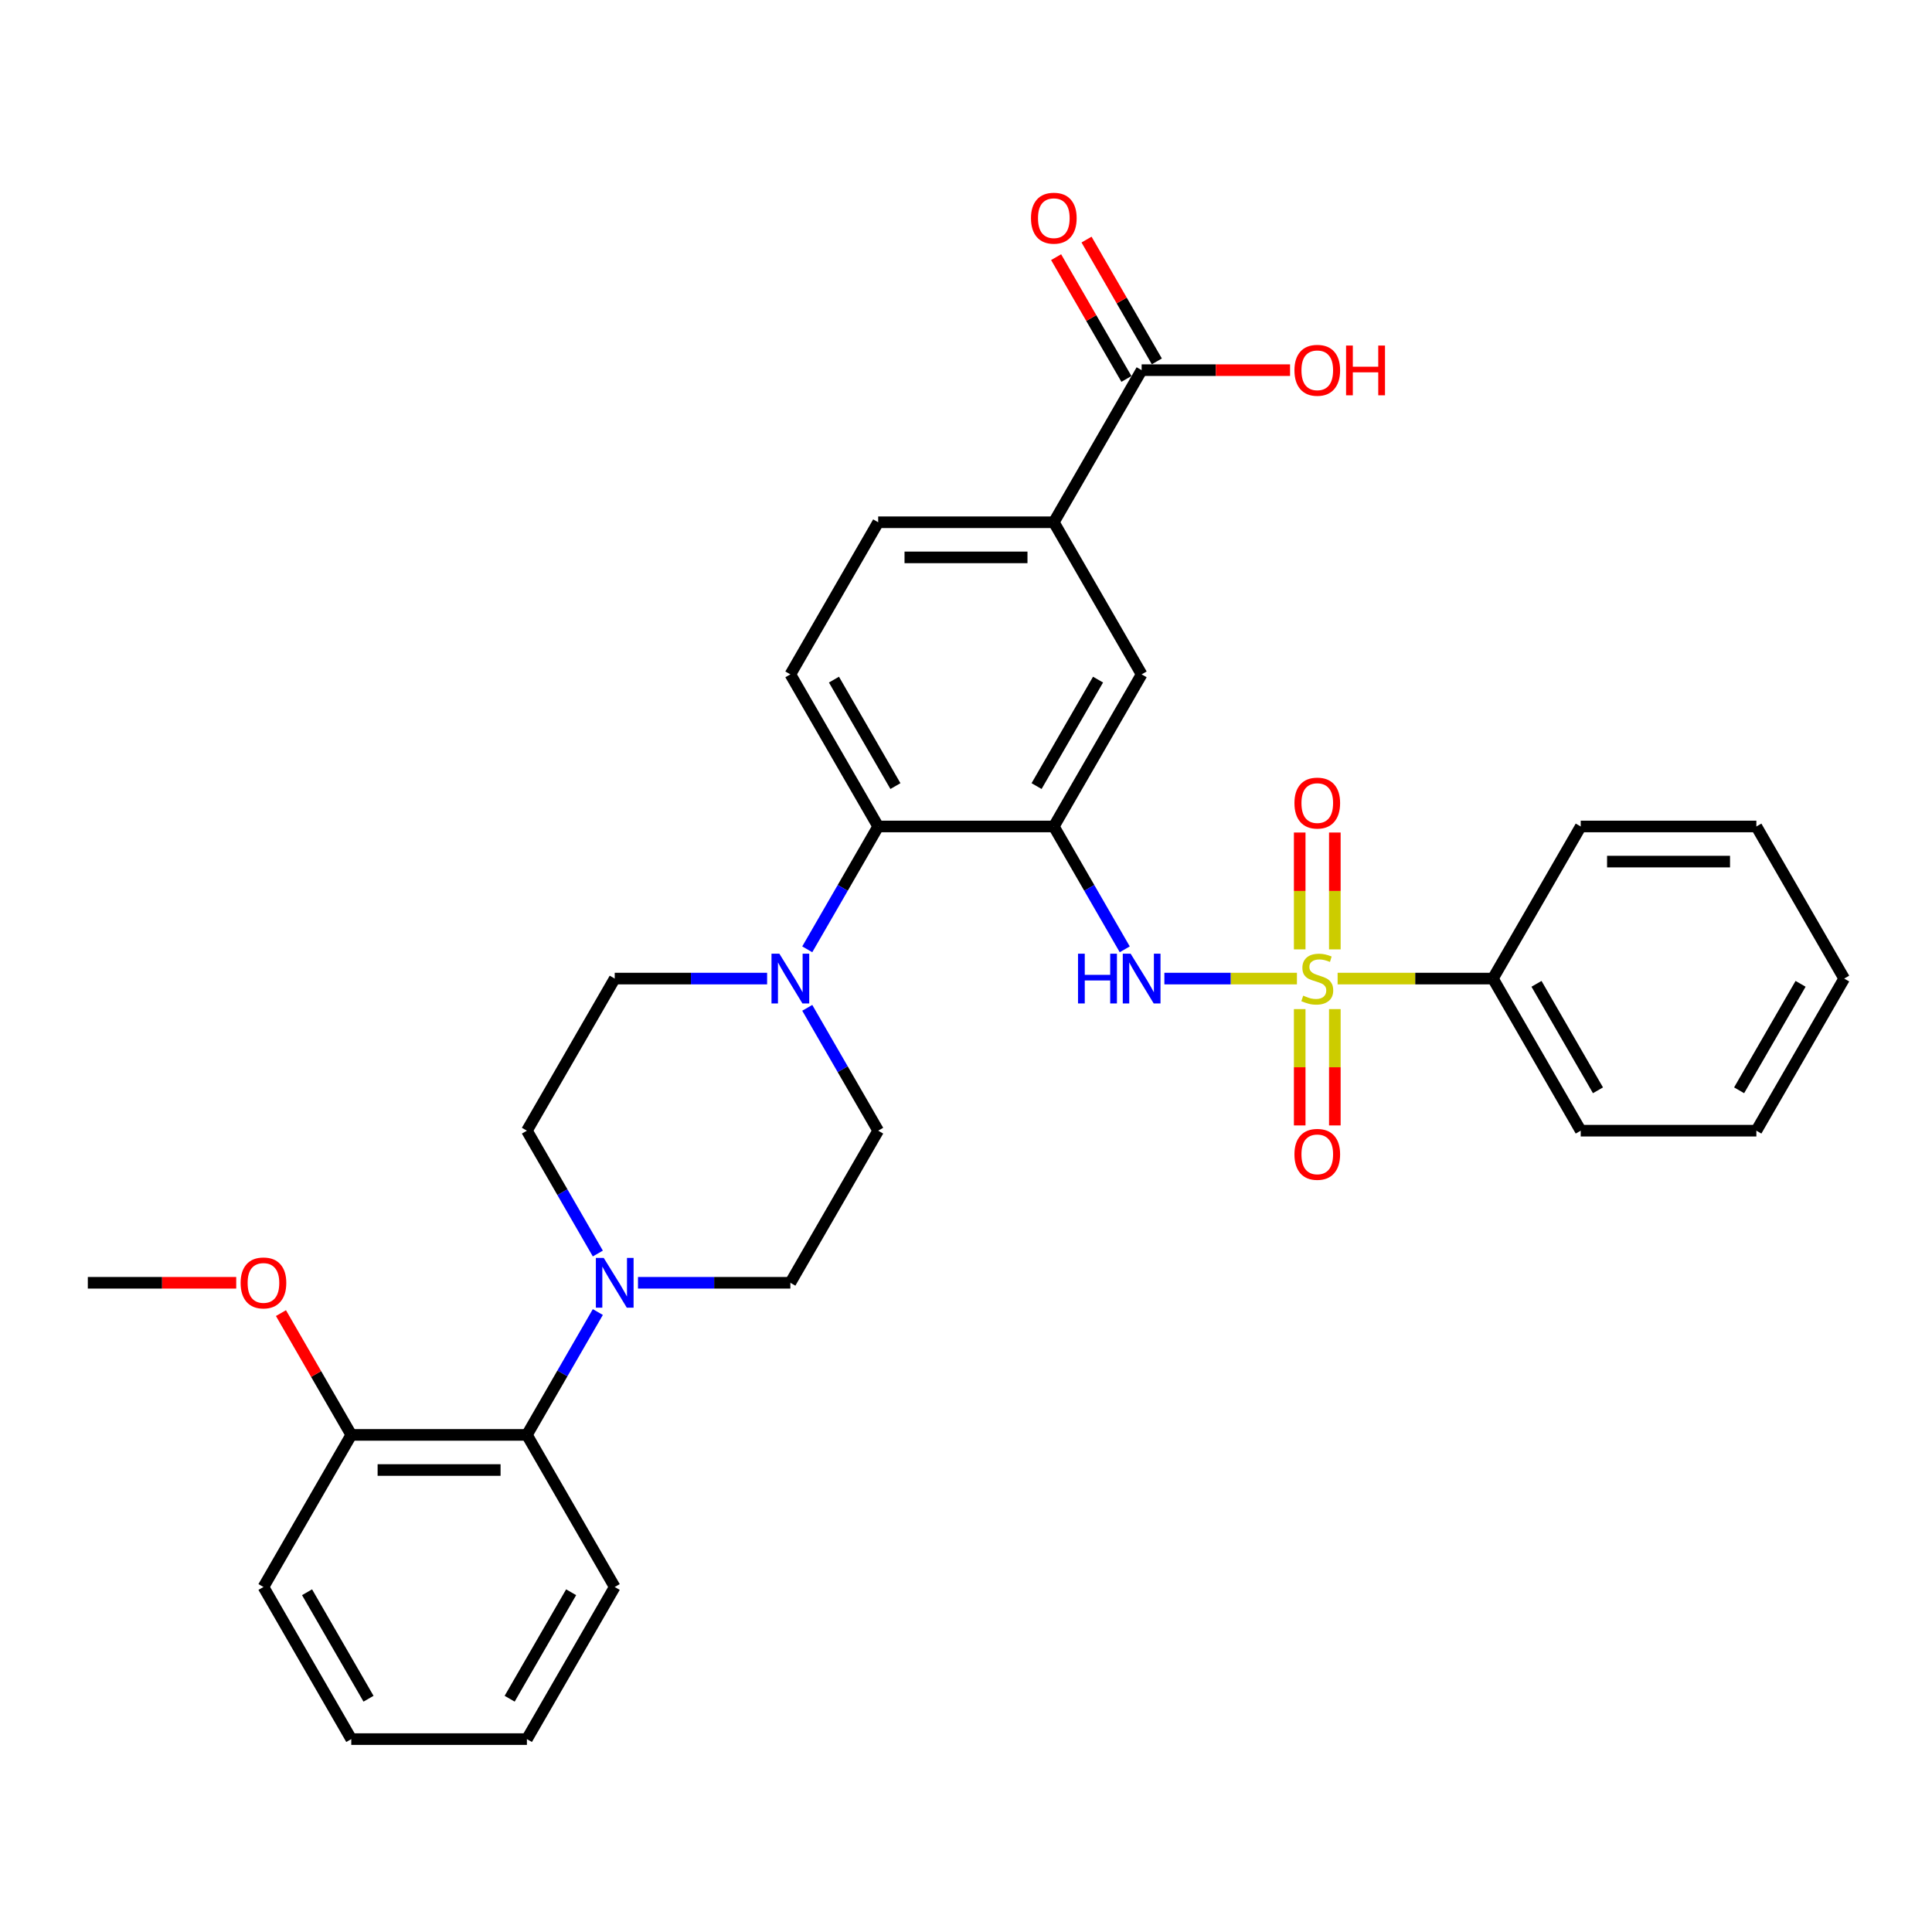 <?xml version='1.0' encoding='iso-8859-1'?>
<svg version='1.1' baseProfile='full'
              xmlns='http://www.w3.org/2000/svg'
                      xmlns:rdkit='http://www.rdkit.org/xml'
                      xmlns:xlink='http://www.w3.org/1999/xlink'
                  xml:space='preserve'
width='1000px' height='1000px' viewBox='0 0 1000 1000'>
<!-- END OF HEADER -->
<rect style='opacity:1.0;fill:#FFFFFF;stroke:none' width='1000' height='1000' x='0' y='0'> </rect>
<path class='bond-1' d='M 671.291,506.509 L 636.987,506.509' style='fill:none;fill-rule:evenodd;stroke:#CCCC00;stroke-width:6px;stroke-linecap:butt;stroke-linejoin:miter;stroke-opacity:1' />
<path class='bond-1' d='M 636.987,506.509 L 602.682,506.509' style='fill:none;fill-rule:evenodd;stroke:#0000FF;stroke-width:6px;stroke-linecap:butt;stroke-linejoin:miter;stroke-opacity:1' />
<path class='bond-9' d='M 690.909,491.4 L 690.909,461.157' style='fill:none;fill-rule:evenodd;stroke:#CCCC00;stroke-width:6px;stroke-linecap:butt;stroke-linejoin:miter;stroke-opacity:1' />
<path class='bond-9' d='M 690.909,461.157 L 690.909,430.913' style='fill:none;fill-rule:evenodd;stroke:#FF0000;stroke-width:6px;stroke-linecap:butt;stroke-linejoin:miter;stroke-opacity:1' />
<path class='bond-9' d='M 672.727,491.4 L 672.727,461.157' style='fill:none;fill-rule:evenodd;stroke:#CCCC00;stroke-width:6px;stroke-linecap:butt;stroke-linejoin:miter;stroke-opacity:1' />
<path class='bond-9' d='M 672.727,461.157 L 672.727,430.913' style='fill:none;fill-rule:evenodd;stroke:#FF0000;stroke-width:6px;stroke-linecap:butt;stroke-linejoin:miter;stroke-opacity:1' />
<path class='bond-10' d='M 672.727,522.309 L 672.727,552.416' style='fill:none;fill-rule:evenodd;stroke:#CCCC00;stroke-width:6px;stroke-linecap:butt;stroke-linejoin:miter;stroke-opacity:1' />
<path class='bond-10' d='M 672.727,552.416 L 672.727,582.522' style='fill:none;fill-rule:evenodd;stroke:#FF0000;stroke-width:6px;stroke-linecap:butt;stroke-linejoin:miter;stroke-opacity:1' />
<path class='bond-10' d='M 690.909,522.309 L 690.909,552.416' style='fill:none;fill-rule:evenodd;stroke:#CCCC00;stroke-width:6px;stroke-linecap:butt;stroke-linejoin:miter;stroke-opacity:1' />
<path class='bond-10' d='M 690.909,552.416 L 690.909,582.522' style='fill:none;fill-rule:evenodd;stroke:#FF0000;stroke-width:6px;stroke-linecap:butt;stroke-linejoin:miter;stroke-opacity:1' />
<path class='bond-11' d='M 692.345,506.509 L 732.536,506.509' style='fill:none;fill-rule:evenodd;stroke:#CCCC00;stroke-width:6px;stroke-linecap:butt;stroke-linejoin:miter;stroke-opacity:1' />
<path class='bond-11' d='M 732.536,506.509 L 772.727,506.509' style='fill:none;fill-rule:evenodd;stroke:#000000;stroke-width:6px;stroke-linecap:butt;stroke-linejoin:miter;stroke-opacity:1' />
<path class='bond-0' d='M 545.455,427.78 L 563.81,459.572' style='fill:none;fill-rule:evenodd;stroke:#000000;stroke-width:6px;stroke-linecap:butt;stroke-linejoin:miter;stroke-opacity:1' />
<path class='bond-0' d='M 563.81,459.572 L 582.165,491.364' style='fill:none;fill-rule:evenodd;stroke:#0000FF;stroke-width:6px;stroke-linecap:butt;stroke-linejoin:miter;stroke-opacity:1' />
<path class='bond-2' d='M 545.455,427.78 L 454.545,427.78' style='fill:none;fill-rule:evenodd;stroke:#000000;stroke-width:6px;stroke-linecap:butt;stroke-linejoin:miter;stroke-opacity:1' />
<path class='bond-5' d='M 545.455,427.78 L 590.909,349.05' style='fill:none;fill-rule:evenodd;stroke:#000000;stroke-width:6px;stroke-linecap:butt;stroke-linejoin:miter;stroke-opacity:1' />
<path class='bond-5' d='M 536.527,406.879 L 568.345,351.768' style='fill:none;fill-rule:evenodd;stroke:#000000;stroke-width:6px;stroke-linecap:butt;stroke-linejoin:miter;stroke-opacity:1' />
<path class='bond-3' d='M 454.545,427.78 L 436.19,459.572' style='fill:none;fill-rule:evenodd;stroke:#000000;stroke-width:6px;stroke-linecap:butt;stroke-linejoin:miter;stroke-opacity:1' />
<path class='bond-3' d='M 436.19,459.572 L 417.835,491.364' style='fill:none;fill-rule:evenodd;stroke:#0000FF;stroke-width:6px;stroke-linecap:butt;stroke-linejoin:miter;stroke-opacity:1' />
<path class='bond-12' d='M 454.545,427.78 L 409.091,349.05' style='fill:none;fill-rule:evenodd;stroke:#000000;stroke-width:6px;stroke-linecap:butt;stroke-linejoin:miter;stroke-opacity:1' />
<path class='bond-12' d='M 463.473,406.879 L 431.655,351.768' style='fill:none;fill-rule:evenodd;stroke:#000000;stroke-width:6px;stroke-linecap:butt;stroke-linejoin:miter;stroke-opacity:1' />
<path class='bond-14' d='M 397.055,506.509 L 357.618,506.509' style='fill:none;fill-rule:evenodd;stroke:#0000FF;stroke-width:6px;stroke-linecap:butt;stroke-linejoin:miter;stroke-opacity:1' />
<path class='bond-14' d='M 357.618,506.509 L 318.182,506.509' style='fill:none;fill-rule:evenodd;stroke:#000000;stroke-width:6px;stroke-linecap:butt;stroke-linejoin:miter;stroke-opacity:1' />
<path class='bond-15' d='M 417.835,521.655 L 436.19,553.447' style='fill:none;fill-rule:evenodd;stroke:#0000FF;stroke-width:6px;stroke-linecap:butt;stroke-linejoin:miter;stroke-opacity:1' />
<path class='bond-15' d='M 436.19,553.447 L 454.545,585.239' style='fill:none;fill-rule:evenodd;stroke:#000000;stroke-width:6px;stroke-linecap:butt;stroke-linejoin:miter;stroke-opacity:1' />
<path class='bond-4' d='M 330.218,663.968 L 369.655,663.968' style='fill:none;fill-rule:evenodd;stroke:#0000FF;stroke-width:6px;stroke-linecap:butt;stroke-linejoin:miter;stroke-opacity:1' />
<path class='bond-4' d='M 369.655,663.968 L 409.091,663.968' style='fill:none;fill-rule:evenodd;stroke:#000000;stroke-width:6px;stroke-linecap:butt;stroke-linejoin:miter;stroke-opacity:1' />
<path class='bond-8' d='M 309.438,679.114 L 291.082,710.906' style='fill:none;fill-rule:evenodd;stroke:#0000FF;stroke-width:6px;stroke-linecap:butt;stroke-linejoin:miter;stroke-opacity:1' />
<path class='bond-8' d='M 291.082,710.906 L 272.727,742.698' style='fill:none;fill-rule:evenodd;stroke:#000000;stroke-width:6px;stroke-linecap:butt;stroke-linejoin:miter;stroke-opacity:1' />
<path class='bond-34' d='M 309.438,648.823 L 291.082,617.031' style='fill:none;fill-rule:evenodd;stroke:#0000FF;stroke-width:6px;stroke-linecap:butt;stroke-linejoin:miter;stroke-opacity:1' />
<path class='bond-34' d='M 291.082,617.031 L 272.727,585.239' style='fill:none;fill-rule:evenodd;stroke:#000000;stroke-width:6px;stroke-linecap:butt;stroke-linejoin:miter;stroke-opacity:1' />
<path class='bond-7' d='M 590.909,349.05 L 545.455,270.32' style='fill:none;fill-rule:evenodd;stroke:#000000;stroke-width:6px;stroke-linecap:butt;stroke-linejoin:miter;stroke-opacity:1' />
<path class='bond-6' d='M 590.909,191.591 L 545.455,270.32' style='fill:none;fill-rule:evenodd;stroke:#000000;stroke-width:6px;stroke-linecap:butt;stroke-linejoin:miter;stroke-opacity:1' />
<path class='bond-18' d='M 598.782,187.045 L 580.584,155.526' style='fill:none;fill-rule:evenodd;stroke:#000000;stroke-width:6px;stroke-linecap:butt;stroke-linejoin:miter;stroke-opacity:1' />
<path class='bond-18' d='M 580.584,155.526 L 562.387,124.007' style='fill:none;fill-rule:evenodd;stroke:#FF0000;stroke-width:6px;stroke-linecap:butt;stroke-linejoin:miter;stroke-opacity:1' />
<path class='bond-18' d='M 583.036,196.136 L 564.838,164.617' style='fill:none;fill-rule:evenodd;stroke:#000000;stroke-width:6px;stroke-linecap:butt;stroke-linejoin:miter;stroke-opacity:1' />
<path class='bond-18' d='M 564.838,164.617 L 546.641,133.098' style='fill:none;fill-rule:evenodd;stroke:#FF0000;stroke-width:6px;stroke-linecap:butt;stroke-linejoin:miter;stroke-opacity:1' />
<path class='bond-20' d='M 590.909,191.591 L 629.318,191.591' style='fill:none;fill-rule:evenodd;stroke:#000000;stroke-width:6px;stroke-linecap:butt;stroke-linejoin:miter;stroke-opacity:1' />
<path class='bond-20' d='M 629.318,191.591 L 667.727,191.591' style='fill:none;fill-rule:evenodd;stroke:#FF0000;stroke-width:6px;stroke-linecap:butt;stroke-linejoin:miter;stroke-opacity:1' />
<path class='bond-17' d='M 545.455,270.32 L 454.545,270.32' style='fill:none;fill-rule:evenodd;stroke:#000000;stroke-width:6px;stroke-linecap:butt;stroke-linejoin:miter;stroke-opacity:1' />
<path class='bond-17' d='M 531.818,288.502 L 468.182,288.502' style='fill:none;fill-rule:evenodd;stroke:#000000;stroke-width:6px;stroke-linecap:butt;stroke-linejoin:miter;stroke-opacity:1' />
<path class='bond-19' d='M 272.727,742.698 L 181.818,742.698' style='fill:none;fill-rule:evenodd;stroke:#000000;stroke-width:6px;stroke-linecap:butt;stroke-linejoin:miter;stroke-opacity:1' />
<path class='bond-19' d='M 259.091,760.88 L 195.455,760.88' style='fill:none;fill-rule:evenodd;stroke:#000000;stroke-width:6px;stroke-linecap:butt;stroke-linejoin:miter;stroke-opacity:1' />
<path class='bond-22' d='M 272.727,742.698 L 318.182,821.427' style='fill:none;fill-rule:evenodd;stroke:#000000;stroke-width:6px;stroke-linecap:butt;stroke-linejoin:miter;stroke-opacity:1' />
<path class='bond-23' d='M 772.727,506.509 L 818.182,585.239' style='fill:none;fill-rule:evenodd;stroke:#000000;stroke-width:6px;stroke-linecap:butt;stroke-linejoin:miter;stroke-opacity:1' />
<path class='bond-23' d='M 795.291,509.228 L 827.11,564.338' style='fill:none;fill-rule:evenodd;stroke:#000000;stroke-width:6px;stroke-linecap:butt;stroke-linejoin:miter;stroke-opacity:1' />
<path class='bond-24' d='M 772.727,506.509 L 818.182,427.78' style='fill:none;fill-rule:evenodd;stroke:#000000;stroke-width:6px;stroke-linecap:butt;stroke-linejoin:miter;stroke-opacity:1' />
<path class='bond-33' d='M 409.091,349.05 L 454.545,270.32' style='fill:none;fill-rule:evenodd;stroke:#000000;stroke-width:6px;stroke-linecap:butt;stroke-linejoin:miter;stroke-opacity:1' />
<path class='bond-13' d='M 409.091,663.968 L 454.545,585.239' style='fill:none;fill-rule:evenodd;stroke:#000000;stroke-width:6px;stroke-linecap:butt;stroke-linejoin:miter;stroke-opacity:1' />
<path class='bond-16' d='M 318.182,506.509 L 272.727,585.239' style='fill:none;fill-rule:evenodd;stroke:#000000;stroke-width:6px;stroke-linecap:butt;stroke-linejoin:miter;stroke-opacity:1' />
<path class='bond-21' d='M 181.818,742.698 L 163.62,711.179' style='fill:none;fill-rule:evenodd;stroke:#000000;stroke-width:6px;stroke-linecap:butt;stroke-linejoin:miter;stroke-opacity:1' />
<path class='bond-21' d='M 163.62,711.179 L 145.423,679.659' style='fill:none;fill-rule:evenodd;stroke:#FF0000;stroke-width:6px;stroke-linecap:butt;stroke-linejoin:miter;stroke-opacity:1' />
<path class='bond-25' d='M 181.818,742.698 L 136.364,821.427' style='fill:none;fill-rule:evenodd;stroke:#000000;stroke-width:6px;stroke-linecap:butt;stroke-linejoin:miter;stroke-opacity:1' />
<path class='bond-26' d='M 122.273,663.968 L 83.864,663.968' style='fill:none;fill-rule:evenodd;stroke:#FF0000;stroke-width:6px;stroke-linecap:butt;stroke-linejoin:miter;stroke-opacity:1' />
<path class='bond-26' d='M 83.864,663.968 L 45.455,663.968' style='fill:none;fill-rule:evenodd;stroke:#000000;stroke-width:6px;stroke-linecap:butt;stroke-linejoin:miter;stroke-opacity:1' />
<path class='bond-27' d='M 318.182,821.427 L 272.727,900.157' style='fill:none;fill-rule:evenodd;stroke:#000000;stroke-width:6px;stroke-linecap:butt;stroke-linejoin:miter;stroke-opacity:1' />
<path class='bond-27' d='M 295.618,824.146 L 263.8,879.257' style='fill:none;fill-rule:evenodd;stroke:#000000;stroke-width:6px;stroke-linecap:butt;stroke-linejoin:miter;stroke-opacity:1' />
<path class='bond-29' d='M 818.182,585.239 L 909.091,585.239' style='fill:none;fill-rule:evenodd;stroke:#000000;stroke-width:6px;stroke-linecap:butt;stroke-linejoin:miter;stroke-opacity:1' />
<path class='bond-30' d='M 818.182,427.78 L 909.091,427.78' style='fill:none;fill-rule:evenodd;stroke:#000000;stroke-width:6px;stroke-linecap:butt;stroke-linejoin:miter;stroke-opacity:1' />
<path class='bond-30' d='M 831.818,445.961 L 895.455,445.961' style='fill:none;fill-rule:evenodd;stroke:#000000;stroke-width:6px;stroke-linecap:butt;stroke-linejoin:miter;stroke-opacity:1' />
<path class='bond-35' d='M 136.364,821.427 L 181.818,900.157' style='fill:none;fill-rule:evenodd;stroke:#000000;stroke-width:6px;stroke-linecap:butt;stroke-linejoin:miter;stroke-opacity:1' />
<path class='bond-35' d='M 158.928,824.146 L 190.746,879.257' style='fill:none;fill-rule:evenodd;stroke:#000000;stroke-width:6px;stroke-linecap:butt;stroke-linejoin:miter;stroke-opacity:1' />
<path class='bond-28' d='M 272.727,900.157 L 181.818,900.157' style='fill:none;fill-rule:evenodd;stroke:#000000;stroke-width:6px;stroke-linecap:butt;stroke-linejoin:miter;stroke-opacity:1' />
<path class='bond-32' d='M 909.091,585.239 L 954.545,506.509' style='fill:none;fill-rule:evenodd;stroke:#000000;stroke-width:6px;stroke-linecap:butt;stroke-linejoin:miter;stroke-opacity:1' />
<path class='bond-32' d='M 900.163,564.338 L 931.981,509.228' style='fill:none;fill-rule:evenodd;stroke:#000000;stroke-width:6px;stroke-linecap:butt;stroke-linejoin:miter;stroke-opacity:1' />
<path class='bond-31' d='M 909.091,427.78 L 954.545,506.509' style='fill:none;fill-rule:evenodd;stroke:#000000;stroke-width:6px;stroke-linecap:butt;stroke-linejoin:miter;stroke-opacity:1' />
<path  class='atom-0' d='M 674.545 515.345
Q 674.836 515.455, 676.036 515.964
Q 677.236 516.473, 678.545 516.8
Q 679.891 517.091, 681.2 517.091
Q 683.636 517.091, 685.055 515.927
Q 686.473 514.727, 686.473 512.655
Q 686.473 511.236, 685.745 510.364
Q 685.055 509.491, 683.964 509.018
Q 682.873 508.545, 681.055 508
Q 678.764 507.309, 677.382 506.655
Q 676.036 506, 675.055 504.618
Q 674.109 503.236, 674.109 500.909
Q 674.109 497.673, 676.291 495.673
Q 678.509 493.673, 682.873 493.673
Q 685.855 493.673, 689.236 495.091
L 688.4 497.891
Q 685.309 496.618, 682.982 496.618
Q 680.473 496.618, 679.091 497.673
Q 677.709 498.691, 677.745 500.473
Q 677.745 501.855, 678.436 502.691
Q 679.164 503.527, 680.182 504
Q 681.236 504.473, 682.982 505.018
Q 685.309 505.745, 686.691 506.473
Q 688.073 507.2, 689.055 508.691
Q 690.073 510.145, 690.073 512.655
Q 690.073 516.218, 687.673 518.145
Q 685.309 520.036, 681.345 520.036
Q 679.055 520.036, 677.309 519.527
Q 675.6 519.055, 673.564 518.218
L 674.545 515.345
' fill='#CCCC00'/>
<path  class='atom-2' d='M 557.982 493.636
L 561.473 493.636
L 561.473 504.582
L 574.636 504.582
L 574.636 493.636
L 578.127 493.636
L 578.127 519.382
L 574.636 519.382
L 574.636 507.491
L 561.473 507.491
L 561.473 519.382
L 557.982 519.382
L 557.982 493.636
' fill='#0000FF'/>
<path  class='atom-2' d='M 585.218 493.636
L 593.655 507.273
Q 594.491 508.618, 595.836 511.055
Q 597.182 513.491, 597.255 513.636
L 597.255 493.636
L 600.673 493.636
L 600.673 519.382
L 597.145 519.382
L 588.091 504.473
Q 587.036 502.727, 585.909 500.727
Q 584.818 498.727, 584.491 498.109
L 584.491 519.382
L 581.145 519.382
L 581.145 493.636
L 585.218 493.636
' fill='#0000FF'/>
<path  class='atom-4' d='M 403.4 493.636
L 411.836 507.273
Q 412.673 508.618, 414.018 511.055
Q 415.364 513.491, 415.436 513.636
L 415.436 493.636
L 418.855 493.636
L 418.855 519.382
L 415.327 519.382
L 406.273 504.473
Q 405.218 502.727, 404.091 500.727
Q 403 498.727, 402.673 498.109
L 402.673 519.382
L 399.327 519.382
L 399.327 493.636
L 403.4 493.636
' fill='#0000FF'/>
<path  class='atom-5' d='M 312.491 651.096
L 320.927 664.732
Q 321.764 666.077, 323.109 668.514
Q 324.455 670.95, 324.527 671.096
L 324.527 651.096
L 327.945 651.096
L 327.945 676.841
L 324.418 676.841
L 315.364 661.932
Q 314.309 660.186, 313.182 658.186
Q 312.091 656.186, 311.764 655.568
L 311.764 676.841
L 308.418 676.841
L 308.418 651.096
L 312.491 651.096
' fill='#0000FF'/>
<path  class='atom-10' d='M 670 415.673
Q 670 409.491, 673.055 406.036
Q 676.109 402.582, 681.818 402.582
Q 687.527 402.582, 690.582 406.036
Q 693.636 409.491, 693.636 415.673
Q 693.636 421.927, 690.545 425.491
Q 687.455 429.018, 681.818 429.018
Q 676.145 429.018, 673.055 425.491
Q 670 421.964, 670 415.673
M 681.818 426.109
Q 685.745 426.109, 687.855 423.491
Q 690 420.836, 690 415.673
Q 690 410.618, 687.855 408.073
Q 685.745 405.491, 681.818 405.491
Q 677.891 405.491, 675.745 408.036
Q 673.636 410.582, 673.636 415.673
Q 673.636 420.873, 675.745 423.491
Q 677.891 426.109, 681.818 426.109
' fill='#FF0000'/>
<path  class='atom-11' d='M 670 597.491
Q 670 591.309, 673.055 587.855
Q 676.109 584.4, 681.818 584.4
Q 687.527 584.4, 690.582 587.855
Q 693.636 591.309, 693.636 597.491
Q 693.636 603.745, 690.545 607.309
Q 687.455 610.836, 681.818 610.836
Q 676.145 610.836, 673.055 607.309
Q 670 603.782, 670 597.491
M 681.818 607.927
Q 685.745 607.927, 687.855 605.309
Q 690 602.655, 690 597.491
Q 690 592.436, 687.855 589.891
Q 685.745 587.309, 681.818 587.309
Q 677.891 587.309, 675.745 589.855
Q 673.636 592.4, 673.636 597.491
Q 673.636 602.691, 675.745 605.309
Q 677.891 607.927, 681.818 607.927
' fill='#FF0000'/>
<path  class='atom-19' d='M 533.636 112.934
Q 533.636 106.752, 536.691 103.298
Q 539.745 99.843, 545.455 99.843
Q 551.164 99.843, 554.218 103.298
Q 557.273 106.752, 557.273 112.934
Q 557.273 119.188, 554.182 122.752
Q 551.091 126.279, 545.455 126.279
Q 539.782 126.279, 536.691 122.752
Q 533.636 119.225, 533.636 112.934
M 545.455 123.37
Q 549.382 123.37, 551.491 120.752
Q 553.636 118.098, 553.636 112.934
Q 553.636 107.879, 551.491 105.334
Q 549.382 102.752, 545.455 102.752
Q 541.527 102.752, 539.382 105.298
Q 537.273 107.843, 537.273 112.934
Q 537.273 118.134, 539.382 120.752
Q 541.527 123.37, 545.455 123.37
' fill='#FF0000'/>
<path  class='atom-21' d='M 670 191.663
Q 670 185.482, 673.055 182.027
Q 676.109 178.573, 681.818 178.573
Q 687.527 178.573, 690.582 182.027
Q 693.636 185.482, 693.636 191.663
Q 693.636 197.918, 690.545 201.482
Q 687.455 205.009, 681.818 205.009
Q 676.145 205.009, 673.055 201.482
Q 670 197.954, 670 191.663
M 681.818 202.1
Q 685.745 202.1, 687.855 199.482
Q 690 196.827, 690 191.663
Q 690 186.609, 687.855 184.063
Q 685.745 181.482, 681.818 181.482
Q 677.891 181.482, 675.745 184.027
Q 673.636 186.573, 673.636 191.663
Q 673.636 196.863, 675.745 199.482
Q 677.891 202.1, 681.818 202.1
' fill='#FF0000'/>
<path  class='atom-21' d='M 696.727 178.863
L 700.218 178.863
L 700.218 189.809
L 713.382 189.809
L 713.382 178.863
L 716.873 178.863
L 716.873 204.609
L 713.382 204.609
L 713.382 192.718
L 700.218 192.718
L 700.218 204.609
L 696.727 204.609
L 696.727 178.863
' fill='#FF0000'/>
<path  class='atom-22' d='M 124.545 664.041
Q 124.545 657.859, 127.6 654.405
Q 130.655 650.95, 136.364 650.95
Q 142.073 650.95, 145.127 654.405
Q 148.182 657.859, 148.182 664.041
Q 148.182 670.296, 145.091 673.859
Q 142 677.386, 136.364 677.386
Q 130.691 677.386, 127.6 673.859
Q 124.545 670.332, 124.545 664.041
M 136.364 674.477
Q 140.291 674.477, 142.4 671.859
Q 144.545 669.205, 144.545 664.041
Q 144.545 658.986, 142.4 656.441
Q 140.291 653.859, 136.364 653.859
Q 132.436 653.859, 130.291 656.405
Q 128.182 658.95, 128.182 664.041
Q 128.182 669.241, 130.291 671.859
Q 132.436 674.477, 136.364 674.477
' fill='#FF0000'/>
</svg>
